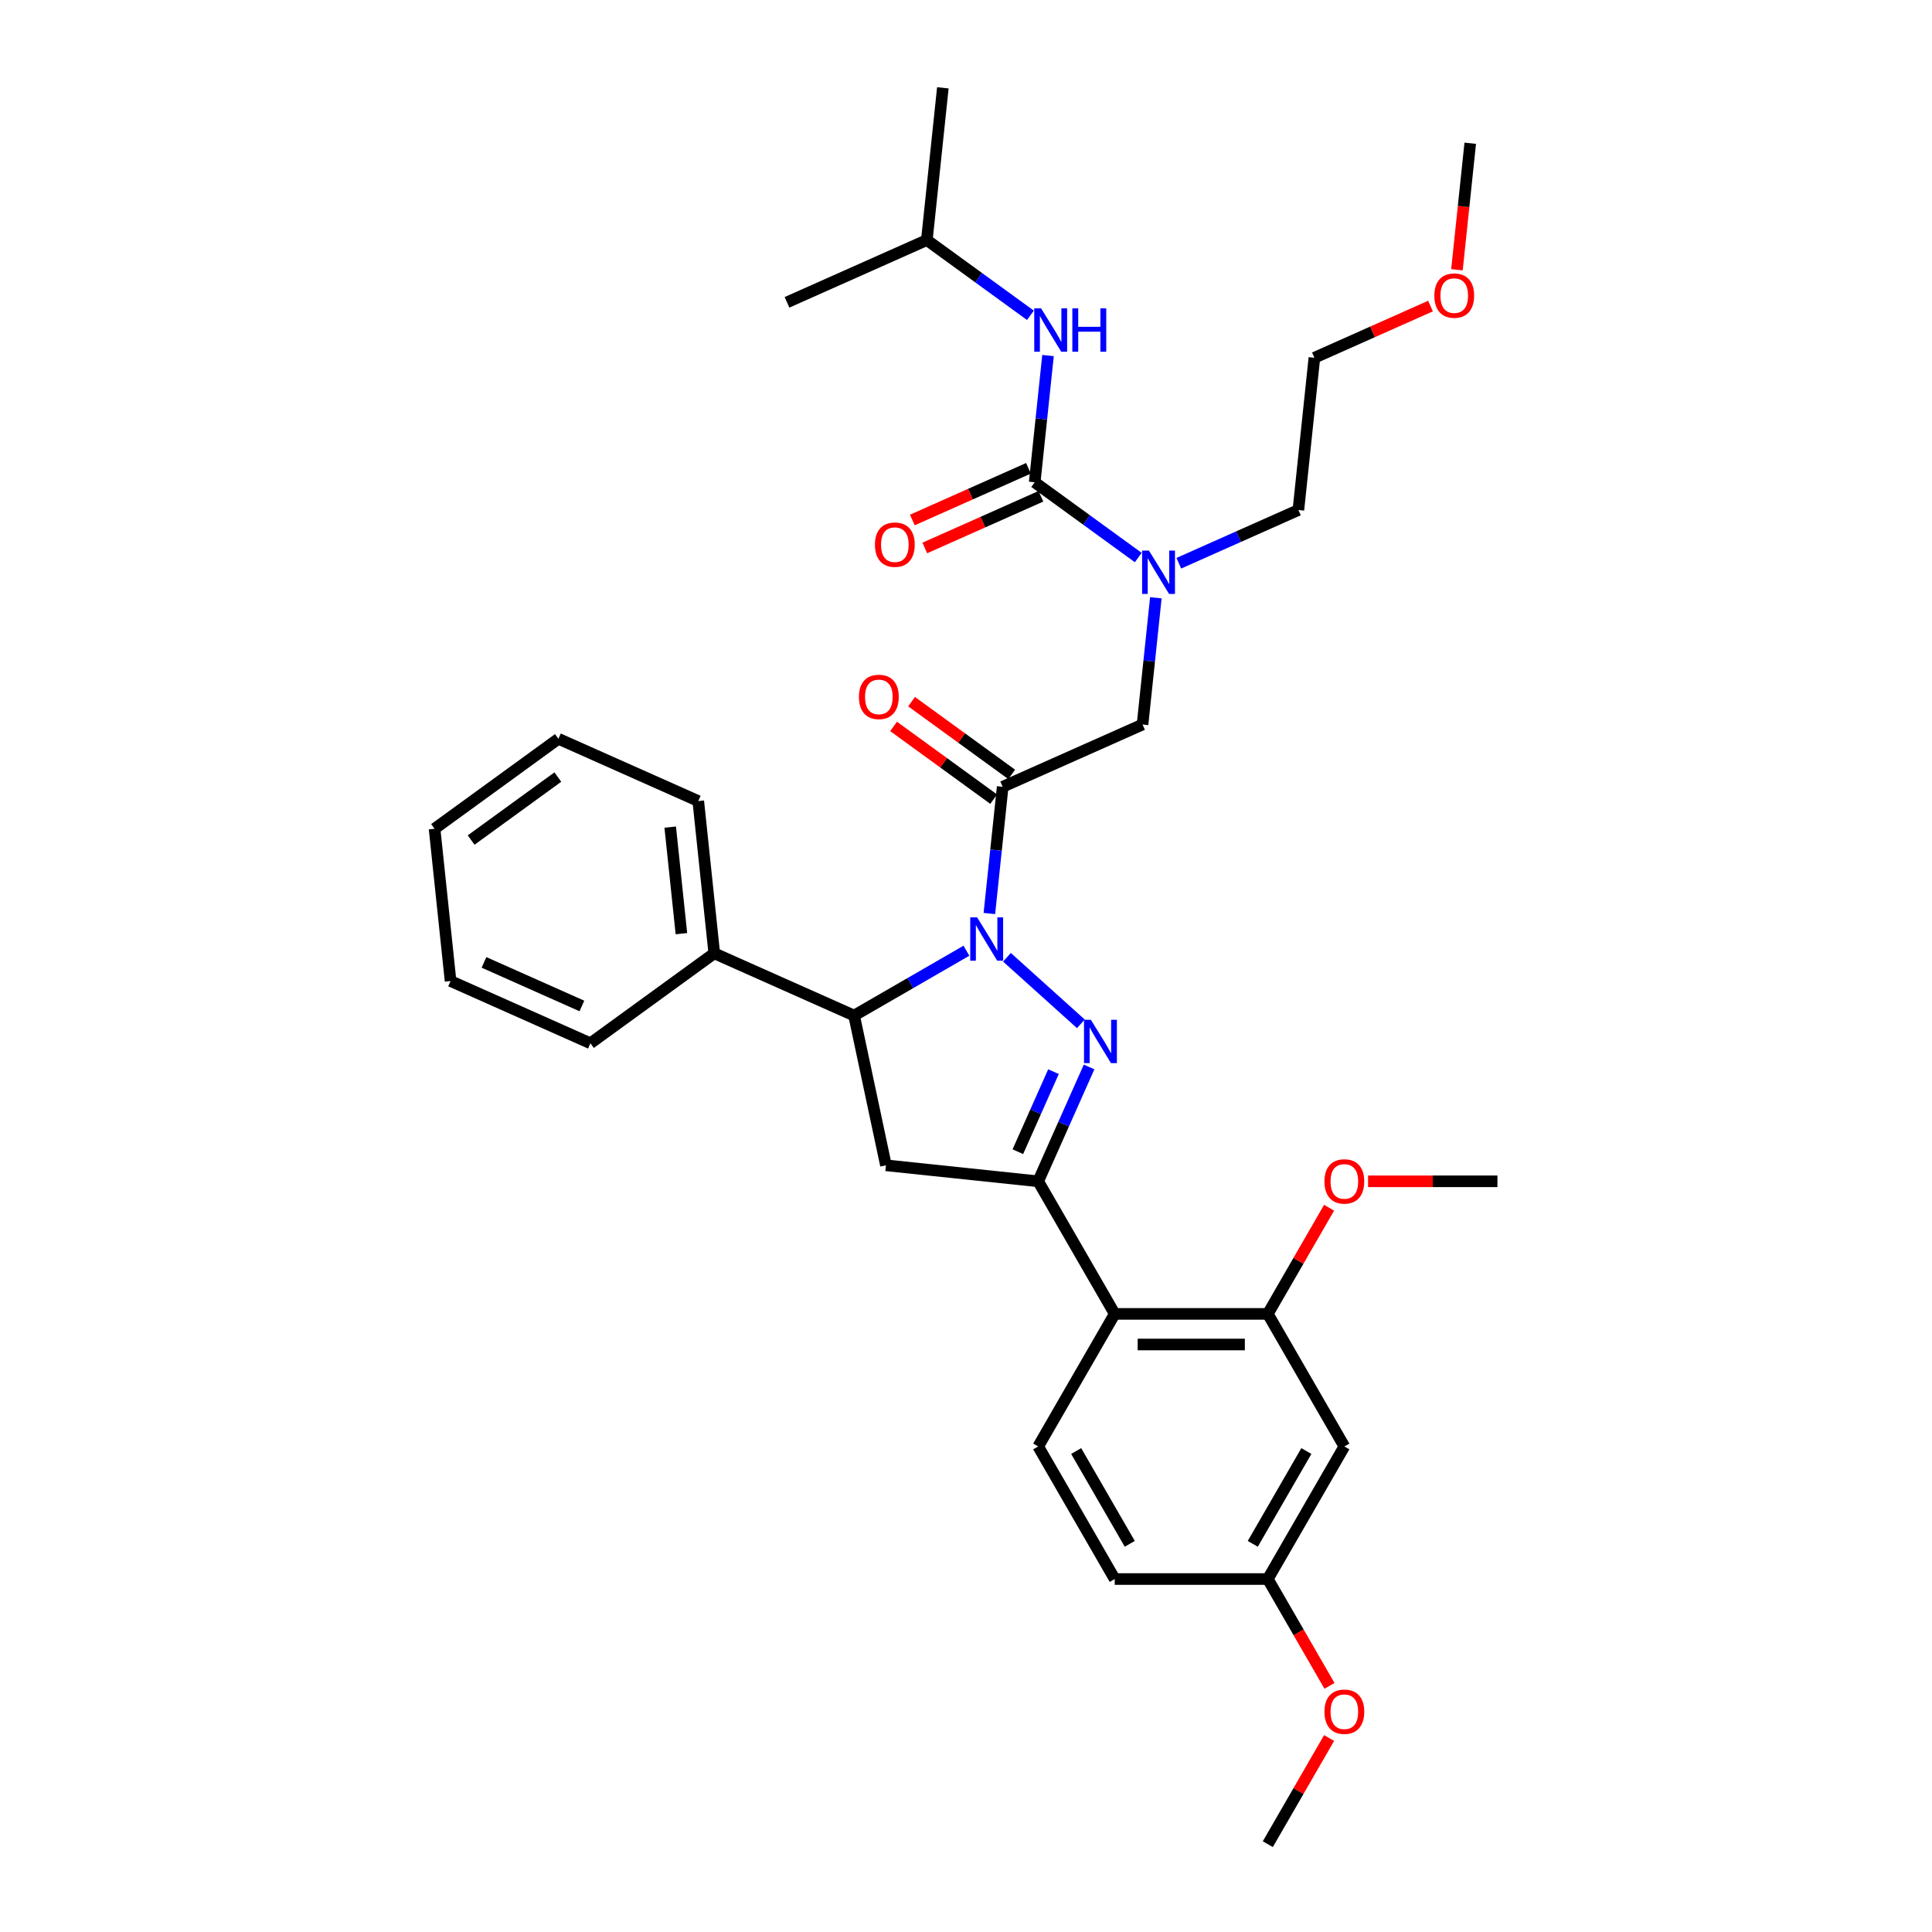<?xml version='1.0' encoding='iso-8859-1'?>
<svg version='1.1' baseProfile='full'
              xmlns='http://www.w3.org/2000/svg'
                      xmlns:rdkit='http://www.rdkit.org/xml'
                      xmlns:xlink='http://www.w3.org/1999/xlink'
                  xml:space='preserve'
width='1000px' height='1000px' viewBox='0 0 1000 1000'>
<!-- END OF HEADER -->
<rect style='opacity:1.0;fill:#FFFFFF;stroke:none' width='1000' height='1000' x='0' y='0'> </rect>
<path class='bond-0' d='M 610.148,291.535 L 641.096,277.757' style='fill:none;fill-rule:evenodd;stroke:#0000FF;stroke-width:6px;stroke-linecap:butt;stroke-linejoin:miter;stroke-opacity:1' />
<path class='bond-0' d='M 641.096,277.757 L 672.043,263.978' style='fill:none;fill-rule:evenodd;stroke:#000000;stroke-width:6px;stroke-linecap:butt;stroke-linejoin:miter;stroke-opacity:1' />
<path class='bond-1' d='M 598.27,309.407 L 594.823,342.207' style='fill:none;fill-rule:evenodd;stroke:#0000FF;stroke-width:6px;stroke-linecap:butt;stroke-linejoin:miter;stroke-opacity:1' />
<path class='bond-1' d='M 594.823,342.207 L 591.375,375.008' style='fill:none;fill-rule:evenodd;stroke:#000000;stroke-width:6px;stroke-linecap:butt;stroke-linejoin:miter;stroke-opacity:1' />
<path class='bond-2' d='M 589.167,288.584 L 562.36,269.108' style='fill:none;fill-rule:evenodd;stroke:#0000FF;stroke-width:6px;stroke-linecap:butt;stroke-linejoin:miter;stroke-opacity:1' />
<path class='bond-2' d='M 562.36,269.108 L 535.554,249.632' style='fill:none;fill-rule:evenodd;stroke:#000000;stroke-width:6px;stroke-linecap:butt;stroke-linejoin:miter;stroke-opacity:1' />
<path class='bond-3' d='M 479.733,124.257 L 488.016,45.455' style='fill:none;fill-rule:evenodd;stroke:#000000;stroke-width:6px;stroke-linecap:butt;stroke-linejoin:miter;stroke-opacity:1' />
<path class='bond-4' d='M 479.733,124.257 L 407.348,156.485' style='fill:none;fill-rule:evenodd;stroke:#000000;stroke-width:6px;stroke-linecap:butt;stroke-linejoin:miter;stroke-opacity:1' />
<path class='bond-5' d='M 479.733,124.257 L 506.54,143.732' style='fill:none;fill-rule:evenodd;stroke:#000000;stroke-width:6px;stroke-linecap:butt;stroke-linejoin:miter;stroke-opacity:1' />
<path class='bond-5' d='M 506.54,143.732 L 533.346,163.208' style='fill:none;fill-rule:evenodd;stroke:#0000FF;stroke-width:6px;stroke-linecap:butt;stroke-linejoin:miter;stroke-opacity:1' />
<path class='bond-6' d='M 523.647,400.826 L 497.736,382.001' style='fill:none;fill-rule:evenodd;stroke:#000000;stroke-width:6px;stroke-linecap:butt;stroke-linejoin:miter;stroke-opacity:1' />
<path class='bond-6' d='M 497.736,382.001 L 471.825,363.175' style='fill:none;fill-rule:evenodd;stroke:#FF0000;stroke-width:6px;stroke-linecap:butt;stroke-linejoin:miter;stroke-opacity:1' />
<path class='bond-6' d='M 514.332,413.647 L 488.421,394.821' style='fill:none;fill-rule:evenodd;stroke:#000000;stroke-width:6px;stroke-linecap:butt;stroke-linejoin:miter;stroke-opacity:1' />
<path class='bond-6' d='M 488.421,394.821 L 462.51,375.996' style='fill:none;fill-rule:evenodd;stroke:#FF0000;stroke-width:6px;stroke-linecap:butt;stroke-linejoin:miter;stroke-opacity:1' />
<path class='bond-7' d='M 518.989,407.236 L 591.375,375.008' style='fill:none;fill-rule:evenodd;stroke:#000000;stroke-width:6px;stroke-linecap:butt;stroke-linejoin:miter;stroke-opacity:1' />
<path class='bond-8' d='M 518.989,407.236 L 515.542,440.037' style='fill:none;fill-rule:evenodd;stroke:#000000;stroke-width:6px;stroke-linecap:butt;stroke-linejoin:miter;stroke-opacity:1' />
<path class='bond-8' d='M 515.542,440.037 L 512.094,472.838' style='fill:none;fill-rule:evenodd;stroke:#0000FF;stroke-width:6px;stroke-linecap:butt;stroke-linejoin:miter;stroke-opacity:1' />
<path class='bond-9' d='M 535.554,249.632 L 539.002,216.832' style='fill:none;fill-rule:evenodd;stroke:#000000;stroke-width:6px;stroke-linecap:butt;stroke-linejoin:miter;stroke-opacity:1' />
<path class='bond-9' d='M 539.002,216.832 L 542.449,184.031' style='fill:none;fill-rule:evenodd;stroke:#0000FF;stroke-width:6px;stroke-linecap:butt;stroke-linejoin:miter;stroke-opacity:1' />
<path class='bond-10' d='M 532.331,242.394 L 502.279,255.774' style='fill:none;fill-rule:evenodd;stroke:#000000;stroke-width:6px;stroke-linecap:butt;stroke-linejoin:miter;stroke-opacity:1' />
<path class='bond-10' d='M 502.279,255.774 L 472.227,269.154' style='fill:none;fill-rule:evenodd;stroke:#FF0000;stroke-width:6px;stroke-linecap:butt;stroke-linejoin:miter;stroke-opacity:1' />
<path class='bond-10' d='M 538.777,256.871 L 508.725,270.251' style='fill:none;fill-rule:evenodd;stroke:#000000;stroke-width:6px;stroke-linecap:butt;stroke-linejoin:miter;stroke-opacity:1' />
<path class='bond-10' d='M 508.725,270.251 L 478.673,283.631' style='fill:none;fill-rule:evenodd;stroke:#FF0000;stroke-width:6px;stroke-linecap:butt;stroke-linejoin:miter;stroke-opacity:1' />
<path class='bond-11' d='M 740.43,158.416 L 710.378,171.796' style='fill:none;fill-rule:evenodd;stroke:#FF0000;stroke-width:6px;stroke-linecap:butt;stroke-linejoin:miter;stroke-opacity:1' />
<path class='bond-11' d='M 710.378,171.796 L 680.326,185.176' style='fill:none;fill-rule:evenodd;stroke:#000000;stroke-width:6px;stroke-linecap:butt;stroke-linejoin:miter;stroke-opacity:1' />
<path class='bond-12' d='M 754.112,139.62 L 757.553,106.883' style='fill:none;fill-rule:evenodd;stroke:#FF0000;stroke-width:6px;stroke-linecap:butt;stroke-linejoin:miter;stroke-opacity:1' />
<path class='bond-12' d='M 757.553,106.883 L 760.994,74.146' style='fill:none;fill-rule:evenodd;stroke:#000000;stroke-width:6px;stroke-linecap:butt;stroke-linejoin:miter;stroke-opacity:1' />
<path class='bond-13' d='M 672.043,263.978 L 680.326,185.176' style='fill:none;fill-rule:evenodd;stroke:#000000;stroke-width:6px;stroke-linecap:butt;stroke-linejoin:miter;stroke-opacity:1' />
<path class='bond-14' d='M 500.216,492.095 L 471.151,508.876' style='fill:none;fill-rule:evenodd;stroke:#0000FF;stroke-width:6px;stroke-linecap:butt;stroke-linejoin:miter;stroke-opacity:1' />
<path class='bond-14' d='M 471.151,508.876 L 442.086,525.656' style='fill:none;fill-rule:evenodd;stroke:#000000;stroke-width:6px;stroke-linecap:butt;stroke-linejoin:miter;stroke-opacity:1' />
<path class='bond-15' d='M 521.198,495.484 L 559.453,529.929' style='fill:none;fill-rule:evenodd;stroke:#0000FF;stroke-width:6px;stroke-linecap:butt;stroke-linejoin:miter;stroke-opacity:1' />
<path class='bond-16' d='M 537.363,611.443 L 576.981,680.064' style='fill:none;fill-rule:evenodd;stroke:#000000;stroke-width:6px;stroke-linecap:butt;stroke-linejoin:miter;stroke-opacity:1' />
<path class='bond-17' d='M 537.363,611.443 L 458.561,603.161' style='fill:none;fill-rule:evenodd;stroke:#000000;stroke-width:6px;stroke-linecap:butt;stroke-linejoin:miter;stroke-opacity:1' />
<path class='bond-18' d='M 537.363,611.443 L 550.538,581.851' style='fill:none;fill-rule:evenodd;stroke:#000000;stroke-width:6px;stroke-linecap:butt;stroke-linejoin:miter;stroke-opacity:1' />
<path class='bond-18' d='M 550.538,581.851 L 563.713,552.258' style='fill:none;fill-rule:evenodd;stroke:#0000FF;stroke-width:6px;stroke-linecap:butt;stroke-linejoin:miter;stroke-opacity:1' />
<path class='bond-18' d='M 526.838,596.12 L 536.061,575.405' style='fill:none;fill-rule:evenodd;stroke:#000000;stroke-width:6px;stroke-linecap:butt;stroke-linejoin:miter;stroke-opacity:1' />
<path class='bond-18' d='M 536.061,575.405 L 545.284,554.69' style='fill:none;fill-rule:evenodd;stroke:#0000FF;stroke-width:6px;stroke-linecap:butt;stroke-linejoin:miter;stroke-opacity:1' />
<path class='bond-19' d='M 458.561,603.161 L 442.086,525.656' style='fill:none;fill-rule:evenodd;stroke:#000000;stroke-width:6px;stroke-linecap:butt;stroke-linejoin:miter;stroke-opacity:1' />
<path class='bond-20' d='M 442.086,525.656 L 369.701,493.428' style='fill:none;fill-rule:evenodd;stroke:#000000;stroke-width:6px;stroke-linecap:butt;stroke-linejoin:miter;stroke-opacity:1' />
<path class='bond-21' d='M 695.835,748.684 L 656.217,817.305' style='fill:none;fill-rule:evenodd;stroke:#000000;stroke-width:6px;stroke-linecap:butt;stroke-linejoin:miter;stroke-opacity:1' />
<path class='bond-21' d='M 676.168,751.054 L 648.435,799.088' style='fill:none;fill-rule:evenodd;stroke:#000000;stroke-width:6px;stroke-linecap:butt;stroke-linejoin:miter;stroke-opacity:1' />
<path class='bond-22' d='M 695.835,748.684 L 656.217,680.064' style='fill:none;fill-rule:evenodd;stroke:#000000;stroke-width:6px;stroke-linecap:butt;stroke-linejoin:miter;stroke-opacity:1' />
<path class='bond-23' d='M 656.217,817.305 L 576.981,817.305' style='fill:none;fill-rule:evenodd;stroke:#000000;stroke-width:6px;stroke-linecap:butt;stroke-linejoin:miter;stroke-opacity:1' />
<path class='bond-24' d='M 656.217,817.305 L 672.178,844.951' style='fill:none;fill-rule:evenodd;stroke:#000000;stroke-width:6px;stroke-linecap:butt;stroke-linejoin:miter;stroke-opacity:1' />
<path class='bond-24' d='M 672.178,844.951 L 688.14,872.598' style='fill:none;fill-rule:evenodd;stroke:#FF0000;stroke-width:6px;stroke-linecap:butt;stroke-linejoin:miter;stroke-opacity:1' />
<path class='bond-25' d='M 369.701,493.428 L 361.418,414.626' style='fill:none;fill-rule:evenodd;stroke:#000000;stroke-width:6px;stroke-linecap:butt;stroke-linejoin:miter;stroke-opacity:1' />
<path class='bond-25' d='M 352.698,483.264 L 346.9,428.103' style='fill:none;fill-rule:evenodd;stroke:#000000;stroke-width:6px;stroke-linecap:butt;stroke-linejoin:miter;stroke-opacity:1' />
<path class='bond-26' d='M 369.701,493.428 L 305.597,540.002' style='fill:none;fill-rule:evenodd;stroke:#000000;stroke-width:6px;stroke-linecap:butt;stroke-linejoin:miter;stroke-opacity:1' />
<path class='bond-27' d='M 361.418,414.626 L 289.033,382.398' style='fill:none;fill-rule:evenodd;stroke:#000000;stroke-width:6px;stroke-linecap:butt;stroke-linejoin:miter;stroke-opacity:1' />
<path class='bond-28' d='M 305.597,540.002 L 233.212,507.774' style='fill:none;fill-rule:evenodd;stroke:#000000;stroke-width:6px;stroke-linecap:butt;stroke-linejoin:miter;stroke-opacity:1' />
<path class='bond-28' d='M 301.185,520.691 L 250.515,498.131' style='fill:none;fill-rule:evenodd;stroke:#000000;stroke-width:6px;stroke-linecap:butt;stroke-linejoin:miter;stroke-opacity:1' />
<path class='bond-29' d='M 289.033,382.398 L 224.929,428.972' style='fill:none;fill-rule:evenodd;stroke:#000000;stroke-width:6px;stroke-linecap:butt;stroke-linejoin:miter;stroke-opacity:1' />
<path class='bond-29' d='M 288.732,402.205 L 243.86,434.806' style='fill:none;fill-rule:evenodd;stroke:#000000;stroke-width:6px;stroke-linecap:butt;stroke-linejoin:miter;stroke-opacity:1' />
<path class='bond-30' d='M 233.212,507.774 L 224.929,428.972' style='fill:none;fill-rule:evenodd;stroke:#000000;stroke-width:6px;stroke-linecap:butt;stroke-linejoin:miter;stroke-opacity:1' />
<path class='bond-31' d='M 576.981,817.305 L 537.363,748.684' style='fill:none;fill-rule:evenodd;stroke:#000000;stroke-width:6px;stroke-linecap:butt;stroke-linejoin:miter;stroke-opacity:1' />
<path class='bond-31' d='M 584.762,799.088 L 557.029,751.054' style='fill:none;fill-rule:evenodd;stroke:#000000;stroke-width:6px;stroke-linecap:butt;stroke-linejoin:miter;stroke-opacity:1' />
<path class='bond-32' d='M 537.363,748.684 L 576.981,680.064' style='fill:none;fill-rule:evenodd;stroke:#000000;stroke-width:6px;stroke-linecap:butt;stroke-linejoin:miter;stroke-opacity:1' />
<path class='bond-33' d='M 576.981,680.064 L 656.217,680.064' style='fill:none;fill-rule:evenodd;stroke:#000000;stroke-width:6px;stroke-linecap:butt;stroke-linejoin:miter;stroke-opacity:1' />
<path class='bond-33' d='M 588.866,695.911 L 644.331,695.911' style='fill:none;fill-rule:evenodd;stroke:#000000;stroke-width:6px;stroke-linecap:butt;stroke-linejoin:miter;stroke-opacity:1' />
<path class='bond-34' d='M 656.217,680.064 L 672.078,652.592' style='fill:none;fill-rule:evenodd;stroke:#000000;stroke-width:6px;stroke-linecap:butt;stroke-linejoin:miter;stroke-opacity:1' />
<path class='bond-34' d='M 672.078,652.592 L 687.939,625.119' style='fill:none;fill-rule:evenodd;stroke:#FF0000;stroke-width:6px;stroke-linecap:butt;stroke-linejoin:miter;stroke-opacity:1' />
<path class='bond-35' d='M 687.939,899.601 L 672.078,927.073' style='fill:none;fill-rule:evenodd;stroke:#FF0000;stroke-width:6px;stroke-linecap:butt;stroke-linejoin:miter;stroke-opacity:1' />
<path class='bond-35' d='M 672.078,927.073 L 656.217,954.545' style='fill:none;fill-rule:evenodd;stroke:#000000;stroke-width:6px;stroke-linecap:butt;stroke-linejoin:miter;stroke-opacity:1' />
<path class='bond-36' d='M 708.116,611.443 L 741.593,611.443' style='fill:none;fill-rule:evenodd;stroke:#FF0000;stroke-width:6px;stroke-linecap:butt;stroke-linejoin:miter;stroke-opacity:1' />
<path class='bond-36' d='M 741.593,611.443 L 775.071,611.443' style='fill:none;fill-rule:evenodd;stroke:#000000;stroke-width:6px;stroke-linecap:butt;stroke-linejoin:miter;stroke-opacity:1' />
<path  class='atom-0' d='M 594.697 284.986
L 602.05 296.872
Q 602.779 298.044, 603.952 300.168
Q 605.125 302.291, 605.188 302.418
L 605.188 284.986
L 608.167 284.986
L 608.167 307.426
L 605.093 307.426
L 597.201 294.431
Q 596.282 292.91, 595.3 291.167
Q 594.349 289.423, 594.063 288.885
L 594.063 307.426
L 591.148 307.426
L 591.148 284.986
L 594.697 284.986
' fill='#0000FF'/>
<path  class='atom-3' d='M 444.585 360.726
Q 444.585 355.338, 447.248 352.327
Q 449.91 349.316, 454.886 349.316
Q 459.862 349.316, 462.524 352.327
Q 465.187 355.338, 465.187 360.726
Q 465.187 366.177, 462.493 369.283
Q 459.799 372.358, 454.886 372.358
Q 449.942 372.358, 447.248 369.283
Q 444.585 366.209, 444.585 360.726
M 454.886 369.822
Q 458.309 369.822, 460.147 367.54
Q 462.017 365.227, 462.017 360.726
Q 462.017 356.32, 460.147 354.102
Q 458.309 351.851, 454.886 351.851
Q 451.463 351.851, 449.593 354.07
Q 447.755 356.289, 447.755 360.726
Q 447.755 365.258, 449.593 367.54
Q 451.463 369.822, 454.886 369.822
' fill='#FF0000'/>
<path  class='atom-6' d='M 538.876 159.61
L 546.23 171.496
Q 546.959 172.669, 548.131 174.792
Q 549.304 176.916, 549.367 177.042
L 549.367 159.61
L 552.347 159.61
L 552.347 182.05
L 549.272 182.05
L 541.38 169.055
Q 540.461 167.534, 539.479 165.791
Q 538.528 164.048, 538.243 163.509
L 538.243 182.05
L 535.327 182.05
L 535.327 159.61
L 538.876 159.61
' fill='#0000FF'/>
<path  class='atom-6' d='M 555.041 159.61
L 558.083 159.61
L 558.083 169.151
L 569.557 169.151
L 569.557 159.61
L 572.599 159.61
L 572.599 182.05
L 569.557 182.05
L 569.557 171.686
L 558.083 171.686
L 558.083 182.05
L 555.041 182.05
L 555.041 159.61
' fill='#0000FF'/>
<path  class='atom-7' d='M 452.868 281.924
Q 452.868 276.536, 455.53 273.525
Q 458.192 270.514, 463.168 270.514
Q 468.144 270.514, 470.807 273.525
Q 473.469 276.536, 473.469 281.924
Q 473.469 287.375, 470.775 290.481
Q 468.081 293.556, 463.168 293.556
Q 458.224 293.556, 455.53 290.481
Q 452.868 287.407, 452.868 281.924
M 463.168 291.02
Q 466.591 291.02, 468.43 288.738
Q 470.3 286.425, 470.3 281.924
Q 470.3 277.518, 468.43 275.3
Q 466.591 273.049, 463.168 273.049
Q 459.745 273.049, 457.875 275.268
Q 456.037 277.487, 456.037 281.924
Q 456.037 286.456, 457.875 288.738
Q 459.745 291.02, 463.168 291.02
' fill='#FF0000'/>
<path  class='atom-10' d='M 742.411 153.011
Q 742.411 147.623, 745.073 144.612
Q 747.735 141.601, 752.711 141.601
Q 757.687 141.601, 760.35 144.612
Q 763.012 147.623, 763.012 153.011
Q 763.012 158.463, 760.318 161.569
Q 757.624 164.643, 752.711 164.643
Q 747.767 164.643, 745.073 161.569
Q 742.411 158.494, 742.411 153.011
M 752.711 162.107
Q 756.134 162.107, 757.973 159.825
Q 759.843 157.512, 759.843 153.011
Q 759.843 148.606, 757.973 146.387
Q 756.134 144.137, 752.711 144.137
Q 749.288 144.137, 747.418 146.355
Q 745.58 148.574, 745.58 153.011
Q 745.58 157.543, 747.418 159.825
Q 749.288 162.107, 752.711 162.107
' fill='#FF0000'/>
<path  class='atom-12' d='M 505.747 474.818
L 513.1 486.704
Q 513.829 487.877, 515.002 490
Q 516.174 492.124, 516.238 492.25
L 516.238 474.818
L 519.217 474.818
L 519.217 497.258
L 516.143 497.258
L 508.251 484.263
Q 507.331 482.742, 506.349 480.999
Q 505.398 479.256, 505.113 478.717
L 505.113 497.258
L 502.197 497.258
L 502.197 474.818
L 505.747 474.818
' fill='#0000FF'/>
<path  class='atom-16' d='M 564.631 527.838
L 571.984 539.723
Q 572.713 540.896, 573.885 543.019
Q 575.058 545.143, 575.121 545.27
L 575.121 527.838
L 578.101 527.838
L 578.101 550.277
L 575.026 550.277
L 567.134 537.283
Q 566.215 535.761, 565.233 534.018
Q 564.282 532.275, 563.997 531.736
L 563.997 550.277
L 561.081 550.277
L 561.081 527.838
L 564.631 527.838
' fill='#0000FF'/>
<path  class='atom-29' d='M 685.534 885.988
Q 685.534 880.6, 688.196 877.589
Q 690.859 874.578, 695.835 874.578
Q 700.811 874.578, 703.473 877.589
Q 706.135 880.6, 706.135 885.988
Q 706.135 891.44, 703.441 894.546
Q 700.747 897.62, 695.835 897.62
Q 690.89 897.62, 688.196 894.546
Q 685.534 891.472, 685.534 885.988
M 695.835 895.085
Q 699.258 895.085, 701.096 892.803
Q 702.966 890.489, 702.966 885.988
Q 702.966 881.583, 701.096 879.364
Q 699.258 877.114, 695.835 877.114
Q 692.412 877.114, 690.542 879.333
Q 688.703 881.551, 688.703 885.988
Q 688.703 890.521, 690.542 892.803
Q 692.412 895.085, 695.835 895.085
' fill='#FF0000'/>
<path  class='atom-31' d='M 685.534 611.507
Q 685.534 606.119, 688.196 603.108
Q 690.859 600.097, 695.835 600.097
Q 700.811 600.097, 703.473 603.108
Q 706.135 606.119, 706.135 611.507
Q 706.135 616.958, 703.441 620.064
Q 700.747 623.139, 695.835 623.139
Q 690.89 623.139, 688.196 620.064
Q 685.534 616.99, 685.534 611.507
M 695.835 620.603
Q 699.258 620.603, 701.096 618.321
Q 702.966 616.007, 702.966 611.507
Q 702.966 607.101, 701.096 604.883
Q 699.258 602.632, 695.835 602.632
Q 692.412 602.632, 690.542 604.851
Q 688.703 607.069, 688.703 611.507
Q 688.703 616.039, 690.542 618.321
Q 692.412 620.603, 695.835 620.603
' fill='#FF0000'/>
</svg>
